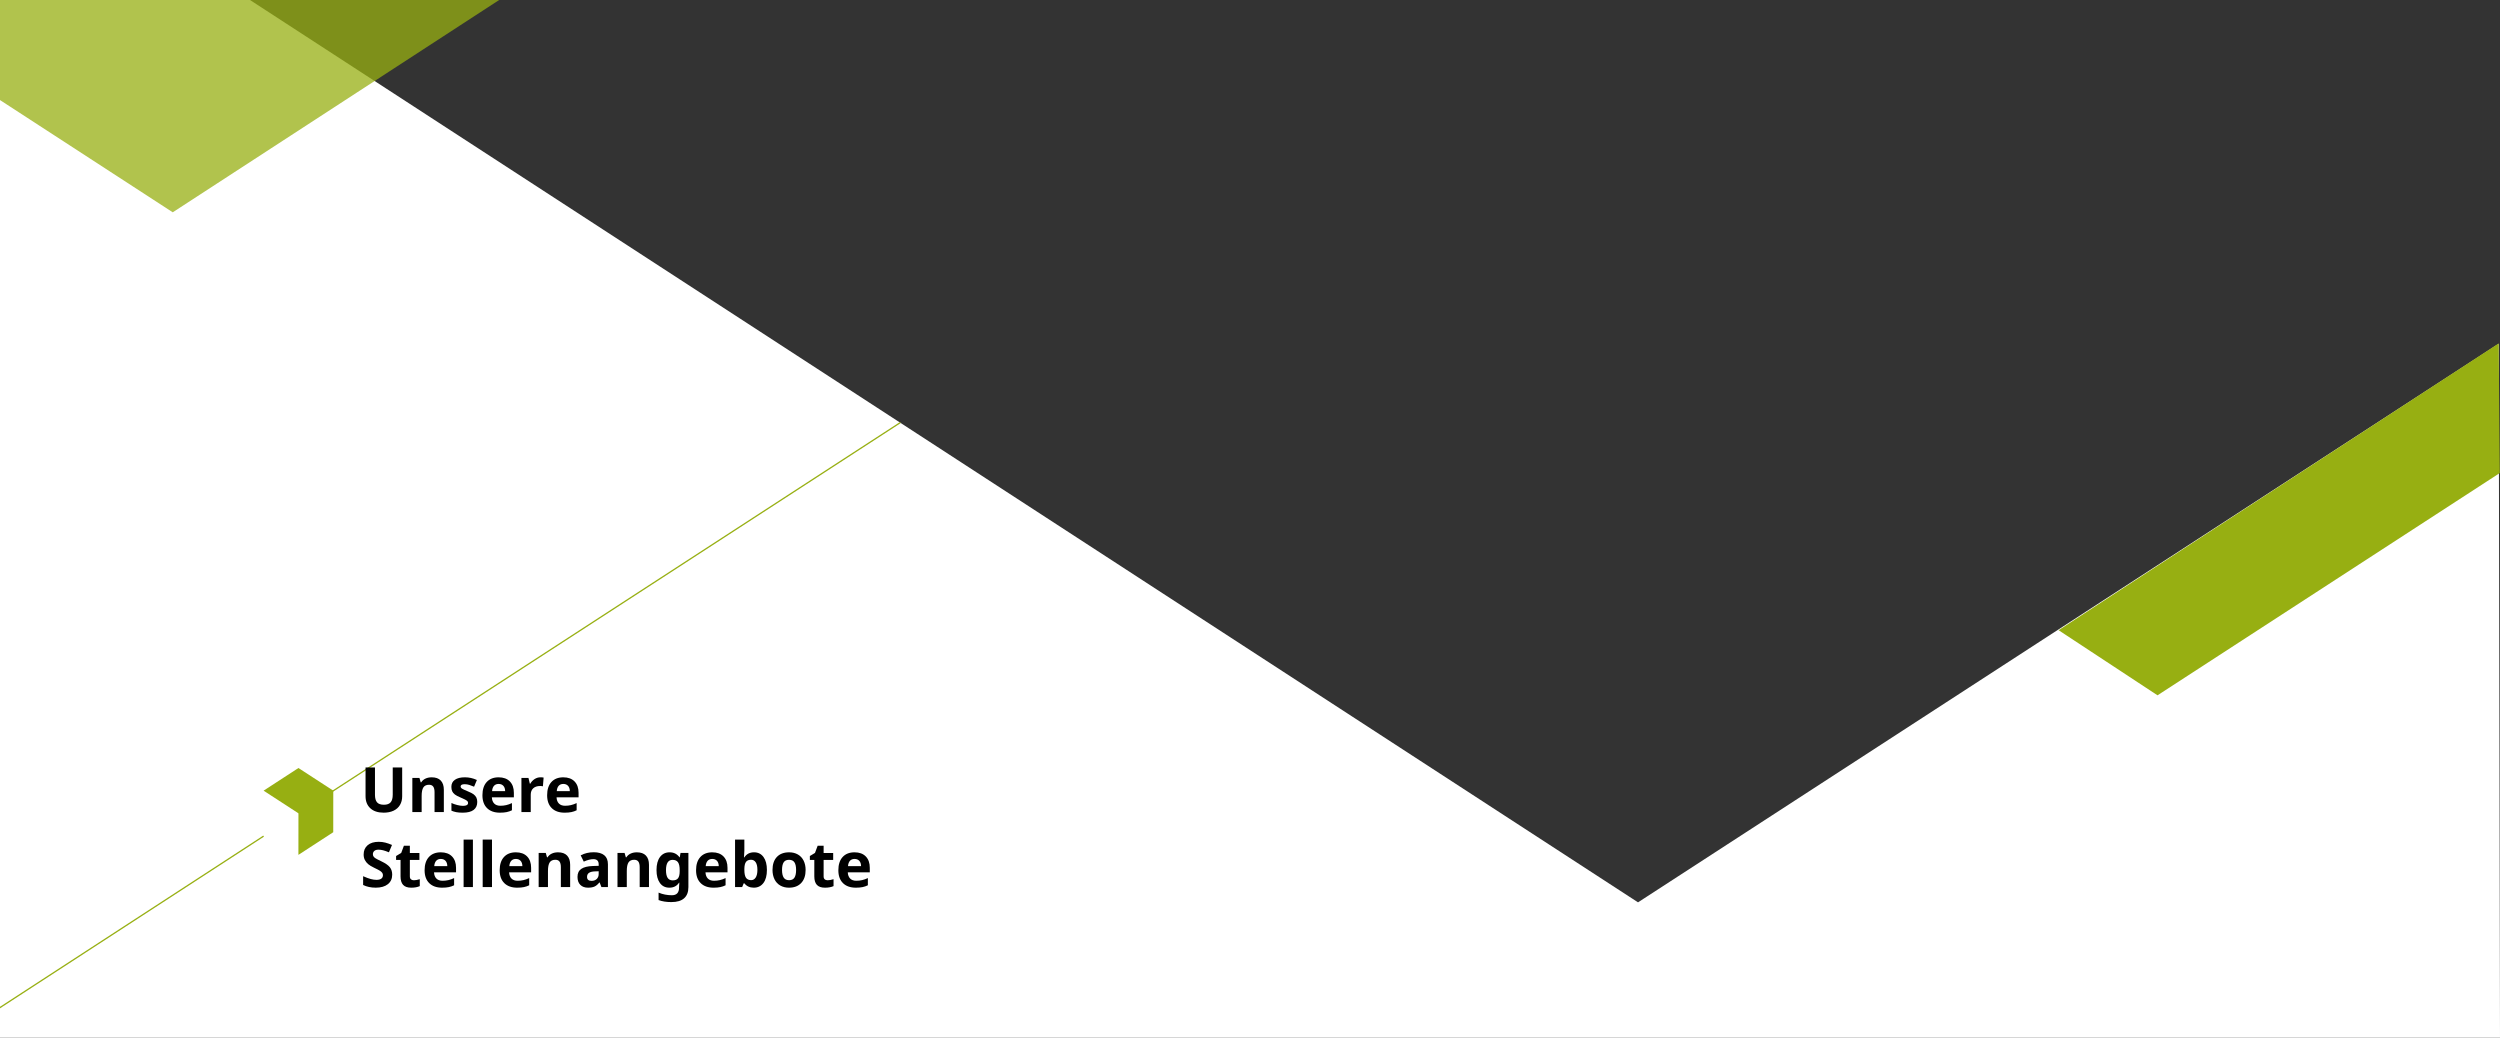 <svg xmlns="http://www.w3.org/2000/svg" xmlns:xlink="http://www.w3.org/1999/xlink" id="Ebene_1" x="0px" y="0px" viewBox="0 0 1920 797" style="enable-background:new 0 0 1920 797;" xml:space="preserve"><rect x="0" y="0" width="1920" height="797" fill="#333333" stroke="none"/><style type="text/css">	.st0{display:none;fill:#F4F2F2;}	.st1{fill:#FFFFFF;}	.st2{display:none;}	.st3{display:inline;fill:#97AF12;}	.st4{fill:#97AF12;stroke:#97AF12;stroke-miterlimit:10;}	.st5{display:inline;fill:#97AF12;stroke:#97AF12;stroke-miterlimit:10;}	.st6{display:none;fill:#97AF12;}	.st7{opacity:0.75;fill:#97AF12;}	.st8{fill:#97AF12;}	.st9{display:inline;}</style><polygon class="st0" points="415.43,763 -0.03,492.7 0,0 1588.49,0 "></polygon><polygon class="st1" points="0,0 192,0 1258,693 1919,264 1920,797 0,797 "></polygon><g class="st2">	<polygon class="st3" points="-10.02,486.94 -10.42,941 370.03,693.48 370.44,239.41 -10.22,-8.11 -390.88,239.41  "></polygon></g><g class="st2">	<polygon class="st3" points="1620.42,-285.97 1620.91,-844 1153.34,-539.8 1152.84,18.24 1620.67,322.44 2088.49,18.24  "></polygon></g><g>	<line class="st4" x1="202.44" y1="642.15" x2="-432.49" y2="1055.04"></line>	<line class="st4" x1="691.5" y1="324.5" x2="229.5" y2="624.5"></line></g><g class="st2">	<line class="st5" x1="415.43" y1="763" x2="-0.03" y2="492.7"></line></g><polygon class="st6" points="1140,172 1371.26,322.44 1867,0 1671,0 1395,0 "></polygon><polygon class="st6" points="338.83,713.78 -0.03,492.7 0,934.22 "></polygon><polygon class="st7" points="-186,-44 132.67,163.05 451,-44 325.14,-44 112.33,-44 "></polygon><polygon class="st8" points="1919.83,363.29 1656.97,534 1581,484 1919,263.7 "></polygon><line class="st6" x1="265" y1="763" x2="1395" y2="0"></line><g>	<polygon class="st8" points="229.21,624.63 229.18,656.54 255.93,639.14 255.96,607.23 229.2,589.83 202.44,607.23  "></polygon></g><g class="st2">	<path class="st9" d="M651.61,434.67h-11.54l-18.63-32.4h-0.26c0.37,5.72,0.56,9.8,0.56,12.25v20.16h-8.12v-42.83h11.46l18.6,32.08  h0.21c-0.29-5.57-0.44-9.5-0.44-11.81v-20.27h8.17V434.67z"></path>	<path class="st9" d="M676.51,435.25c-5.27,0-9.39-1.45-12.36-4.37c-2.97-2.91-4.45-7.03-4.45-12.36c0-5.49,1.37-9.73,4.12-12.73  c2.74-3,6.54-4.5,11.38-4.5c4.63,0,8.23,1.32,10.81,3.96s3.87,6.28,3.87,10.93v4.34h-21.12c0.1,2.54,0.85,4.52,2.26,5.95  c1.41,1.43,3.38,2.14,5.92,2.14c1.97,0,3.84-0.21,5.6-0.62s3.59-1.06,5.51-1.96v6.91c-1.56,0.78-3.23,1.36-5.01,1.74  C681.24,435.06,679.07,435.25,676.51,435.25z M675.25,407.65c-1.89,0-3.38,0.6-4.45,1.8c-1.07,1.2-1.69,2.91-1.85,5.11h12.54  c-0.04-2.21-0.62-3.91-1.73-5.11S677.15,407.65,675.25,407.65z"></path>	<path class="st9" d="M720.34,434.67l-1.2-4.19h-0.47c-0.96,1.52-2.31,2.7-4.07,3.53s-3.76,1.25-6.01,1.25  c-3.85,0-6.75-1.03-8.7-3.09c-1.95-2.06-2.93-5.02-2.93-8.89v-21.36h8.94v19.13c0,2.36,0.42,4.14,1.26,5.32  c0.84,1.18,2.18,1.77,4.01,1.77c2.5,0,4.31-0.83,5.42-2.5s1.67-4.44,1.67-8.31v-15.41h8.94v32.75H720.34z"></path>	<path class="st9" d="M751.4,435.25c-5.27,0-9.39-1.45-12.36-4.37c-2.97-2.91-4.45-7.03-4.45-12.36c0-5.49,1.37-9.73,4.12-12.73  c2.74-3,6.54-4.5,11.38-4.5c4.63,0,8.23,1.32,10.81,3.96s3.87,6.28,3.87,10.93v4.34h-21.12c0.1,2.54,0.85,4.52,2.26,5.95  c1.41,1.43,3.38,2.14,5.92,2.14c1.97,0,3.84-0.21,5.6-0.62s3.59-1.06,5.51-1.96v6.91c-1.56,0.78-3.23,1.36-5.01,1.74  C756.12,435.06,753.95,435.25,751.4,435.25z M750.14,407.65c-1.89,0-3.38,0.6-4.45,1.8c-1.07,1.2-1.69,2.91-1.85,5.11h12.54  c-0.04-2.21-0.62-3.91-1.73-5.11S752.03,407.65,750.14,407.65z"></path>	<path class="st9" d="M794.87,424.94c0,3.36-1.17,5.92-3.5,7.68c-2.33,1.76-5.83,2.64-10.47,2.64c-2.38,0-4.41-0.16-6.09-0.48  c-1.68-0.32-3.25-0.8-4.72-1.42v-7.38c1.66,0.78,3.53,1.44,5.61,1.96s3.91,0.79,5.49,0.79c3.24,0,4.86-0.94,4.86-2.81  c0-0.7-0.22-1.27-0.64-1.71c-0.43-0.44-1.17-0.94-2.23-1.49s-2.46-1.21-4.22-1.95c-2.52-1.05-4.37-2.03-5.55-2.93  c-1.18-0.9-2.04-1.93-2.58-3.09c-0.54-1.16-0.81-2.59-0.81-4.29c0-2.91,1.13-5.16,3.38-6.75c2.26-1.59,5.45-2.39,9.59-2.39  c3.94,0,7.78,0.86,11.51,2.58l-2.7,6.45c-1.64-0.7-3.17-1.28-4.6-1.73c-1.43-0.45-2.88-0.67-4.37-0.67c-2.64,0-3.96,0.71-3.96,2.14  c0,0.8,0.42,1.49,1.27,2.08s2.71,1.46,5.58,2.61c2.56,1.04,4.43,2,5.62,2.9c1.19,0.9,2.07,1.93,2.64,3.11  C794.59,421.92,794.87,423.32,794.87,424.94z"></path>	<path class="st9" d="M621.97,457.84c2.32,0,4.14,0.91,5.45,2.72s1.97,4.29,1.97,7.44c0,3.25-0.68,5.76-2.03,7.54  s-3.2,2.67-5.53,2.67c-2.31,0-4.12-0.84-5.43-2.51h-0.37l-0.9,2.16h-4.1v-27.35h5.36v6.36c0,0.81-0.07,2.1-0.21,3.88h0.21  C617.65,458.82,619.51,457.84,621.97,457.84z M620.25,462.13c-1.32,0-2.29,0.41-2.9,1.22s-0.93,2.16-0.95,4.03v0.58  c0,2.11,0.31,3.62,0.94,4.54s1.62,1.37,2.98,1.37c1.1,0,1.98-0.51,2.63-1.52s0.98-2.49,0.98-4.42s-0.33-3.38-0.98-4.35  S621.38,462.13,620.25,462.13z"></path>	<path class="st9" d="M642.71,478.22c-3.16,0-5.64-0.87-7.42-2.62s-2.67-4.22-2.67-7.42c0-3.29,0.82-5.84,2.47-7.64  s3.92-2.7,6.83-2.7c2.78,0,4.94,0.79,6.49,2.37s2.32,3.77,2.32,6.56v2.6h-12.67c0.06,1.52,0.51,2.71,1.35,3.57s2.03,1.28,3.55,1.28  c1.18,0,2.3-0.12,3.36-0.37s2.16-0.64,3.3-1.18v4.15c-0.94,0.47-1.94,0.82-3.01,1.05S644.25,478.22,642.71,478.22z M641.95,461.66  c-1.14,0-2.03,0.36-2.67,1.08s-1.01,1.74-1.11,3.07h7.52c-0.02-1.32-0.37-2.35-1.04-3.07S643.09,461.66,641.95,461.66z"></path>	<path class="st9" d="M654.86,453.13c0-1.75,0.97-2.62,2.92-2.62s2.92,0.87,2.92,2.62c0,0.83-0.24,1.48-0.73,1.94  s-1.22,0.69-2.19,0.69C655.83,455.77,654.86,454.89,654.86,453.13z M660.45,477.87h-5.36v-19.65h5.36V477.87z"></path>	<path class="st9" d="M686.76,456.33c-2.05,0-3.64,0.77-4.76,2.31s-1.69,3.69-1.69,6.44c0,5.73,2.15,8.6,6.45,8.6  c1.8,0,3.99-0.45,6.56-1.35v4.57c-2.11,0.88-4.46,1.32-7.07,1.32c-3.74,0-6.6-1.13-8.58-3.4s-2.97-5.52-2.97-9.76  c0-2.67,0.49-5.01,1.46-7.02s2.37-3.55,4.19-4.62s3.96-1.61,6.41-1.61c2.5,0,5,0.6,7.52,1.81l-1.76,4.43  c-0.96-0.46-1.93-0.86-2.9-1.2S687.7,456.33,686.76,456.33z"></path>	<path class="st9" d="M716.22,468c0,3.2-0.84,5.7-2.53,7.51s-4.04,2.71-7.05,2.71c-1.89,0-3.55-0.41-4.99-1.24s-2.55-2.01-3.32-3.56  s-1.16-3.35-1.16-5.41c0-3.21,0.84-5.71,2.51-7.49s4.03-2.67,7.07-2.67c1.89,0,3.55,0.41,4.99,1.23s2.55,2,3.32,3.53  S716.22,465.94,716.22,468z M702.63,468c0,1.95,0.32,3.42,0.96,4.41s1.68,1.49,3.12,1.49c1.43,0,2.46-0.5,3.08-1.49  s0.94-2.46,0.94-4.42c0-1.95-0.32-3.4-0.95-4.38s-1.67-1.46-3.11-1.46c-1.43,0-2.46,0.48-3.09,1.45S702.63,466.05,702.63,468z"></path>	<path class="st9" d="M738.79,477.87h-5.36v-11.48c0-1.42-0.25-2.48-0.76-3.19s-1.31-1.06-2.41-1.06c-1.5,0-2.58,0.5-3.25,1.5  s-1,2.66-1,4.98v9.25h-5.36v-19.65h4.1l0.72,2.51h0.3c0.6-0.95,1.42-1.67,2.47-2.15s2.24-0.73,3.58-0.73c2.29,0,4.02,0.62,5.2,1.85  s1.78,3.02,1.78,5.35V477.87z"></path>	<path class="st9" d="M752.29,478.22c-6.12,0-9.18-3.36-9.18-10.07c0-3.34,0.83-5.89,2.5-7.66s4.05-2.65,7.15-2.65  c2.27,0,4.31,0.45,6.12,1.34l-1.58,4.15c-0.84-0.34-1.63-0.62-2.36-0.83s-1.45-0.33-2.18-0.33c-2.79,0-4.18,1.98-4.18,5.94  c0,3.84,1.39,5.77,4.18,5.77c1.03,0,1.99-0.14,2.87-0.41s1.76-0.71,2.64-1.29v4.59c-0.87,0.55-1.74,0.93-2.63,1.14  S753.64,478.22,752.29,478.22z"></path>	<path class="st9" d="M771.72,478.22c-3.16,0-5.64-0.87-7.42-2.62s-2.67-4.22-2.67-7.42c0-3.29,0.82-5.84,2.47-7.64  s3.92-2.7,6.83-2.7c2.78,0,4.94,0.79,6.49,2.37s2.32,3.77,2.32,6.56v2.6h-12.67c0.06,1.52,0.51,2.71,1.35,3.57s2.03,1.28,3.55,1.28  c1.18,0,2.3-0.12,3.36-0.37s2.16-0.64,3.3-1.18v4.15c-0.94,0.47-1.94,0.82-3.01,1.05S773.25,478.22,771.72,478.22z M770.96,461.66  c-1.14,0-2.03,0.36-2.67,1.08s-1.01,1.74-1.11,3.07h7.52c-0.02-1.32-0.37-2.35-1.04-3.07S772.1,461.66,770.96,461.66z"></path>	<path class="st9" d="M794.88,478.22c-2.31,0-4.12-0.84-5.43-2.51h-0.28c0.19,1.64,0.28,2.59,0.28,2.85v7.96h-5.36v-28.3h4.36  l0.76,2.55h0.25c1.25-1.95,3.11-2.92,5.57-2.92c2.32,0,4.14,0.9,5.45,2.69s1.97,4.28,1.97,7.47c0,2.1-0.31,3.92-0.92,5.47  s-1.49,2.72-2.63,3.53S796.42,478.22,794.88,478.22z M793.3,462.13c-1.32,0-2.29,0.41-2.9,1.22s-0.93,2.16-0.95,4.03v0.58  c0,2.11,0.31,3.62,0.94,4.54s1.62,1.37,2.98,1.37c2.4,0,3.6-1.98,3.6-5.94c0-1.93-0.3-3.38-0.89-4.35S794.57,462.13,793.3,462.13z"></path>	<path class="st9" d="M815.15,473.95c0.94,0,2.06-0.21,3.38-0.62v3.99c-1.34,0.6-2.98,0.9-4.92,0.9c-2.14,0-3.71-0.54-4.68-1.63  s-1.47-2.71-1.47-4.88v-9.47h-2.57v-2.27l2.95-1.79l1.55-4.15h3.43v4.18h5.5v4.03h-5.5v9.47c0,0.76,0.21,1.32,0.64,1.69  S814.45,473.95,815.15,473.95z"></path>	<path class="st9" d="M836.42,477.87l-0.72-2.51h-0.28c-0.57,0.91-1.39,1.62-2.44,2.12c-1.05,0.5-2.26,0.75-3.6,0.75  c-2.31,0-4.05-0.62-5.22-1.85s-1.76-3.01-1.76-5.33v-12.81h5.36v11.48c0,1.42,0.25,2.48,0.76,3.19s1.31,1.06,2.41,1.06  c1.5,0,2.58-0.5,3.25-1.5c0.67-1,1-2.66,1-4.98v-9.25h5.36v19.65H836.42z"></path>	<path class="st9" d="M857.13,457.84c0.73,0,1.33,0.05,1.81,0.16l-0.4,5.03c-0.43-0.12-0.96-0.18-1.58-0.18  c-1.71,0-3.04,0.44-4,1.32s-1.43,2.11-1.43,3.69v10h-5.36v-19.65h4.06l0.79,3.3h0.26c0.61-1.1,1.43-1.99,2.47-2.66  S855.91,457.84,857.13,457.84z"></path>	<path class="st9" d="M871.05,478.22c-3.16,0-5.64-0.87-7.42-2.62s-2.67-4.22-2.67-7.42c0-3.29,0.82-5.84,2.47-7.64  s3.92-2.7,6.83-2.7c2.78,0,4.94,0.79,6.49,2.37s2.32,3.77,2.32,6.56v2.6h-12.67c0.06,1.52,0.51,2.71,1.35,3.57s2.03,1.28,3.55,1.28  c1.18,0,2.3-0.12,3.36-0.37s2.16-0.64,3.3-1.18v4.15c-0.94,0.47-1.94,0.82-3.01,1.05S872.59,478.22,871.05,478.22z M870.29,461.66  c-1.14,0-2.03,0.36-2.67,1.08s-1.01,1.74-1.11,3.07h7.52c-0.02-1.32-0.37-2.35-1.04-3.07S871.43,461.66,870.29,461.66z"></path></g><g>	<path d="M308.87,589.4v22.17c0,2.53-0.57,4.75-1.7,6.66s-2.77,3.37-4.91,4.38s-4.67,1.52-7.59,1.52c-4.41,0-7.83-1.13-10.27-3.39  s-3.66-5.35-3.66-9.27V589.4h7.24v20.98c0,2.64,0.53,4.58,1.59,5.81s2.82,1.85,5.27,1.85c2.38,0,4.1-0.62,5.17-1.86  s1.61-3.19,1.61-5.85V589.4H308.87z"></path>	<path d="M340.88,623.67h-7.15v-15.3c0-1.89-0.34-3.31-1.01-4.25s-1.74-1.42-3.21-1.42c-2,0-3.45,0.67-4.34,2s-1.34,3.55-1.34,6.64  v12.33h-7.15v-26.2h5.46l0.96,3.35h0.4c0.8-1.27,1.89-2.22,3.29-2.87s2.99-0.97,4.77-0.97c3.05,0,5.36,0.82,6.94,2.47  s2.37,4.03,2.37,7.14V623.67z"></path>	<path d="M366.53,615.89c0,2.69-0.93,4.73-2.8,6.14s-4.66,2.11-8.38,2.11c-1.91,0-3.53-0.13-4.88-0.39s-2.6-0.64-3.77-1.14v-5.91  c1.33,0.62,2.82,1.15,4.49,1.57s3.13,0.63,4.39,0.63c2.59,0,3.89-0.75,3.89-2.25c0-0.56-0.17-1.02-0.52-1.37s-0.94-0.75-1.78-1.2  s-1.97-0.96-3.38-1.56c-2.02-0.84-3.5-1.62-4.44-2.34s-1.63-1.54-2.06-2.47s-0.64-2.07-0.64-3.43c0-2.33,0.9-4.13,2.71-5.4  s4.36-1.91,7.68-1.91c3.16,0,6.23,0.69,9.21,2.06l-2.16,5.16c-1.31-0.56-2.54-1.02-3.68-1.38s-2.3-0.54-3.49-0.54  c-2.11,0-3.16,0.57-3.16,1.71c0,0.64,0.34,1.2,1.02,1.66s2.17,1.16,4.46,2.09c2.05,0.83,3.55,1.6,4.5,2.32s1.66,1.55,2.11,2.48  S366.53,614.59,366.53,615.89z"></path>	<path d="M383.96,624.14c-4.22,0-7.52-1.16-9.89-3.49s-3.56-5.62-3.56-9.89c0-4.39,1.1-7.79,3.29-10.18s5.23-3.6,9.11-3.6  c3.7,0,6.59,1.05,8.65,3.16s3.09,5.02,3.09,8.74v3.47h-16.9c0.08,2.03,0.68,3.62,1.8,4.76s2.7,1.71,4.73,1.71  c1.58,0,3.07-0.16,4.48-0.49s2.88-0.85,4.41-1.57v5.53c-1.25,0.62-2.59,1.09-4.01,1.39S386.01,624.14,383.96,624.14z   M382.96,602.06c-1.52,0-2.7,0.48-3.56,1.44s-1.35,2.32-1.48,4.09h10.03c-0.03-1.77-0.49-3.13-1.38-4.09  S384.47,602.06,382.96,602.06z"></path>	<path d="M415.09,596.97c0.97,0,1.77,0.07,2.41,0.21l-0.54,6.7c-0.58-0.16-1.28-0.23-2.11-0.23c-2.28,0-4.06,0.59-5.33,1.76  s-1.91,2.81-1.91,4.92v13.34h-7.15v-26.2h5.41l1.05,4.41h0.35c0.81-1.47,1.91-2.65,3.29-3.55S413.46,596.97,415.09,596.97z"></path>	<path d="M433.65,624.14c-4.22,0-7.52-1.16-9.89-3.49s-3.56-5.62-3.56-9.89c0-4.39,1.1-7.79,3.29-10.18s5.23-3.6,9.11-3.6  c3.7,0,6.59,1.05,8.65,3.16s3.09,5.02,3.09,8.74v3.47h-16.9c0.08,2.03,0.68,3.62,1.8,4.76s2.7,1.71,4.73,1.71  c1.58,0,3.07-0.16,4.48-0.49s2.88-0.85,4.41-1.57v5.53c-1.25,0.62-2.59,1.09-4.01,1.39S435.7,624.14,433.65,624.14z M432.64,602.06  c-1.52,0-2.7,0.48-3.56,1.44s-1.35,2.32-1.48,4.09h10.03c-0.03-1.77-0.49-3.13-1.38-4.09S434.16,602.06,432.64,602.06z"></path>	<path d="M301.21,671.75c0,3.09-1.11,5.53-3.34,7.31s-5.32,2.67-9.29,2.67c-3.66,0-6.89-0.69-9.7-2.06v-6.75  c2.31,1.03,4.27,1.76,5.87,2.18s3.07,0.63,4.39,0.63c1.59,0,2.82-0.3,3.67-0.91s1.28-1.52,1.28-2.72c0-0.67-0.19-1.27-0.56-1.79  s-0.93-1.03-1.65-1.51s-2.21-1.26-4.44-2.32c-2.09-0.98-3.66-1.93-4.71-2.84s-1.88-1.96-2.51-3.16s-0.94-2.61-0.94-4.22  c0-3.03,1.03-5.41,3.08-7.15s4.89-2.6,8.52-2.6c1.78,0,3.48,0.21,5.1,0.63s3.31,1.02,5.07,1.78l-2.34,5.65  c-1.83-0.75-3.34-1.27-4.54-1.57c-1.19-0.3-2.37-0.45-3.53-0.45c-1.38,0-2.43,0.32-3.16,0.96s-1.1,1.48-1.1,2.51  c0,0.64,0.15,1.2,0.45,1.68s0.77,0.94,1.42,1.38s2.18,1.25,4.61,2.4c3.2,1.53,5.4,3.07,6.59,4.61S301.21,669.52,301.21,671.75z"></path>	<path d="M317.89,676.04c1.25,0,2.75-0.27,4.5-0.82v5.32c-1.78,0.8-3.97,1.2-6.56,1.2c-2.86,0-4.94-0.72-6.25-2.17  s-1.96-3.61-1.96-6.5v-12.63h-3.42v-3.02l3.94-2.39l2.06-5.53h4.57v5.58h7.34v5.37h-7.34v12.63c0,1.02,0.29,1.77,0.86,2.25  S316.96,676.04,317.89,676.04z"></path>	<path d="M339.55,681.74c-4.22,0-7.52-1.16-9.89-3.49s-3.56-5.62-3.56-9.89c0-4.39,1.1-7.79,3.29-10.18s5.23-3.6,9.11-3.6  c3.7,0,6.59,1.05,8.65,3.16s3.09,5.02,3.09,8.74v3.47h-16.9c0.08,2.03,0.68,3.62,1.8,4.76s2.7,1.71,4.73,1.71  c1.58,0,3.07-0.16,4.48-0.49s2.88-0.85,4.41-1.57v5.53c-1.25,0.62-2.59,1.09-4.01,1.39S341.6,681.74,339.55,681.74z M338.54,659.66  c-1.52,0-2.7,0.48-3.56,1.44s-1.35,2.32-1.48,4.09h10.03c-0.03-1.77-0.49-3.13-1.38-4.09S340.06,659.66,338.54,659.66z"></path>	<path d="M363.2,681.27h-7.15V644.8h7.15V681.27z"></path>	<path d="M377.85,681.27h-7.15V644.8h7.15V681.27z"></path>	<path d="M397.21,681.74c-4.22,0-7.52-1.16-9.89-3.49s-3.56-5.62-3.56-9.89c0-4.39,1.1-7.79,3.29-10.18s5.23-3.6,9.11-3.6  c3.7,0,6.59,1.05,8.65,3.16s3.09,5.02,3.09,8.74v3.47h-16.9c0.08,2.03,0.68,3.62,1.8,4.76s2.7,1.71,4.73,1.71  c1.58,0,3.07-0.16,4.48-0.49s2.88-0.85,4.41-1.57v5.53c-1.25,0.62-2.59,1.09-4.01,1.39S399.25,681.74,397.21,681.74z M396.2,659.66  c-1.52,0-2.7,0.48-3.56,1.44s-1.35,2.32-1.48,4.09h10.03c-0.03-1.77-0.49-3.13-1.38-4.09S397.71,659.66,396.2,659.66z"></path>	<path d="M437.89,681.27h-7.15v-15.3c0-1.89-0.34-3.31-1.01-4.25s-1.74-1.42-3.21-1.42c-2,0-3.45,0.67-4.34,2s-1.34,3.55-1.34,6.64  v12.33h-7.15v-26.2h5.46l0.96,3.35h0.4c0.8-1.27,1.89-2.22,3.29-2.87s2.99-0.97,4.77-0.97c3.05,0,5.36,0.82,6.94,2.47  s2.37,4.03,2.37,7.14V681.27z"></path>	<path d="M461.89,681.27l-1.38-3.56h-0.19c-1.2,1.52-2.44,2.57-3.71,3.15s-2.93,0.88-4.98,0.88c-2.52,0-4.5-0.72-5.94-2.16  s-2.17-3.48-2.17-6.14c0-2.78,0.97-4.83,2.92-6.15s4.88-2.05,8.8-2.19l4.55-0.14v-1.15c0-2.66-1.36-3.98-4.08-3.98  c-2.09,0-4.55,0.63-7.38,1.9l-2.37-4.83c3.02-1.58,6.36-2.37,10.03-2.37c3.52,0,6.21,0.77,8.09,2.3s2.81,3.86,2.81,6.98v17.46  H461.89z M459.78,669.13l-2.77,0.09c-2.08,0.06-3.62,0.44-4.64,1.12s-1.52,1.73-1.52,3.14c0,2.02,1.16,3.02,3.47,3.02  c1.66,0,2.98-0.48,3.97-1.43s1.49-2.22,1.49-3.8V669.13z"></path>	<path d="M498.43,681.27h-7.15v-15.3c0-1.89-0.34-3.31-1.01-4.25s-1.74-1.42-3.21-1.42c-2,0-3.45,0.67-4.34,2s-1.34,3.55-1.34,6.64  v12.33h-7.15v-26.2h5.46l0.96,3.35h0.4c0.8-1.27,1.89-2.22,3.29-2.87s2.99-0.97,4.77-0.97c3.05,0,5.36,0.82,6.94,2.47  s2.37,4.03,2.37,7.14V681.27z"></path>	<path d="M528.69,681.31c0,3.77-1.1,6.62-3.29,8.57s-5.46,2.92-9.81,2.92c-3.83,0-7.09-0.52-9.8-1.55v-5.72  c3.17,1.34,6.58,2.02,10.22,2.02c3.67,0,5.51-1.98,5.51-5.95v-0.52l0.21-3.21h-0.21c-1.67,2.58-4.15,3.87-7.43,3.87  c-3.14,0-5.57-1.21-7.3-3.63s-2.59-5.72-2.59-9.89c0-4.3,0.89-7.64,2.68-10.04s4.25-3.6,7.39-3.6c3.22,0,5.75,1.28,7.59,3.84h0.19  l0.59-3.35h6.05V681.31z M516.64,676.13c1.92,0,3.3-0.55,4.12-1.65s1.24-2.89,1.24-5.36v-0.87c0-2.8-0.43-4.81-1.3-6.04  s-2.26-1.84-4.18-1.84c-3.36,0-5.04,2.64-5.04,7.92c0,2.62,0.42,4.59,1.25,5.88S514.88,676.13,516.64,676.13z"></path>	<path d="M548.03,681.74c-4.22,0-7.52-1.16-9.89-3.49s-3.56-5.62-3.56-9.89c0-4.39,1.1-7.79,3.29-10.18s5.23-3.6,9.11-3.6  c3.7,0,6.59,1.05,8.65,3.16s3.09,5.02,3.09,8.74v3.47h-16.9c0.08,2.03,0.68,3.62,1.8,4.76s2.7,1.71,4.73,1.71  c1.58,0,3.07-0.16,4.48-0.49s2.88-0.85,4.41-1.57v5.53c-1.25,0.62-2.59,1.09-4.01,1.39S550.07,681.74,548.03,681.74z   M547.02,659.66c-1.52,0-2.7,0.48-3.56,1.44s-1.35,2.32-1.48,4.09h10.03c-0.03-1.77-0.49-3.13-1.38-4.09  S548.53,659.66,547.02,659.66z"></path>	<path d="M579.1,654.57c3.09,0,5.52,1.21,7.27,3.62s2.62,5.72,2.62,9.93c0,4.33-0.9,7.68-2.71,10.05s-4.26,3.56-7.37,3.56  c-3.08,0-5.49-1.12-7.24-3.35h-0.49l-1.2,2.88h-5.46V644.8h7.15v8.48c0,1.08-0.09,2.8-0.28,5.18h0.28  C573.35,655.87,575.82,654.57,579.1,654.57z M576.81,660.29c-1.77,0-3.05,0.54-3.87,1.63s-1.23,2.88-1.27,5.38v0.77  c0,2.81,0.42,4.83,1.25,6.05s2.16,1.83,3.97,1.83c1.47,0,2.64-0.68,3.5-2.03s1.3-3.32,1.3-5.89s-0.44-4.51-1.31-5.8  S578.32,660.29,576.81,660.29z"></path>	<path d="M618.71,668.12c0,4.27-1.12,7.6-3.38,10.01s-5.38,3.61-9.4,3.61c-2.52,0-4.73-0.55-6.66-1.65s-3.4-2.68-4.43-4.75  s-1.55-4.47-1.55-7.22c0-4.28,1.12-7.61,3.35-9.98s5.38-3.56,9.42-3.56c2.52,0,4.73,0.55,6.66,1.64s3.4,2.66,4.43,4.71  S618.71,665.37,618.71,668.12z M600.6,668.12c0,2.59,0.43,4.55,1.28,5.88s2.24,1.99,4.16,1.99c1.91,0,3.28-0.66,4.11-1.98  s1.25-3.29,1.25-5.89c0-2.59-0.42-4.54-1.27-5.84s-2.23-1.95-4.15-1.95c-1.91,0-3.28,0.64-4.12,1.93S600.6,665.51,600.6,668.12z"></path>	<path d="M635.66,676.04c1.25,0,2.75-0.27,4.5-0.82v5.32c-1.78,0.8-3.97,1.2-6.56,1.2c-2.86,0-4.94-0.72-6.25-2.17  s-1.96-3.61-1.96-6.5v-12.63h-3.42v-3.02l3.94-2.39l2.06-5.53h4.57v5.58h7.34v5.37h-7.34v12.63c0,1.02,0.29,1.77,0.86,2.25  S634.72,676.04,635.66,676.04z"></path>	<path d="M657.31,681.74c-4.22,0-7.52-1.16-9.89-3.49s-3.56-5.62-3.56-9.89c0-4.39,1.1-7.79,3.29-10.18s5.23-3.6,9.11-3.6  c3.7,0,6.59,1.05,8.65,3.16s3.09,5.02,3.09,8.74v3.47h-16.9c0.08,2.03,0.68,3.62,1.8,4.76s2.7,1.71,4.73,1.71  c1.58,0,3.07-0.16,4.48-0.49s2.88-0.85,4.41-1.57v5.53c-1.25,0.62-2.59,1.09-4.01,1.39S659.36,681.74,657.31,681.74z   M656.31,659.66c-1.52,0-2.7,0.48-3.56,1.44s-1.35,2.32-1.48,4.09h10.03c-0.03-1.77-0.49-3.13-1.38-4.09  S657.82,659.66,656.31,659.66z"></path></g></svg>